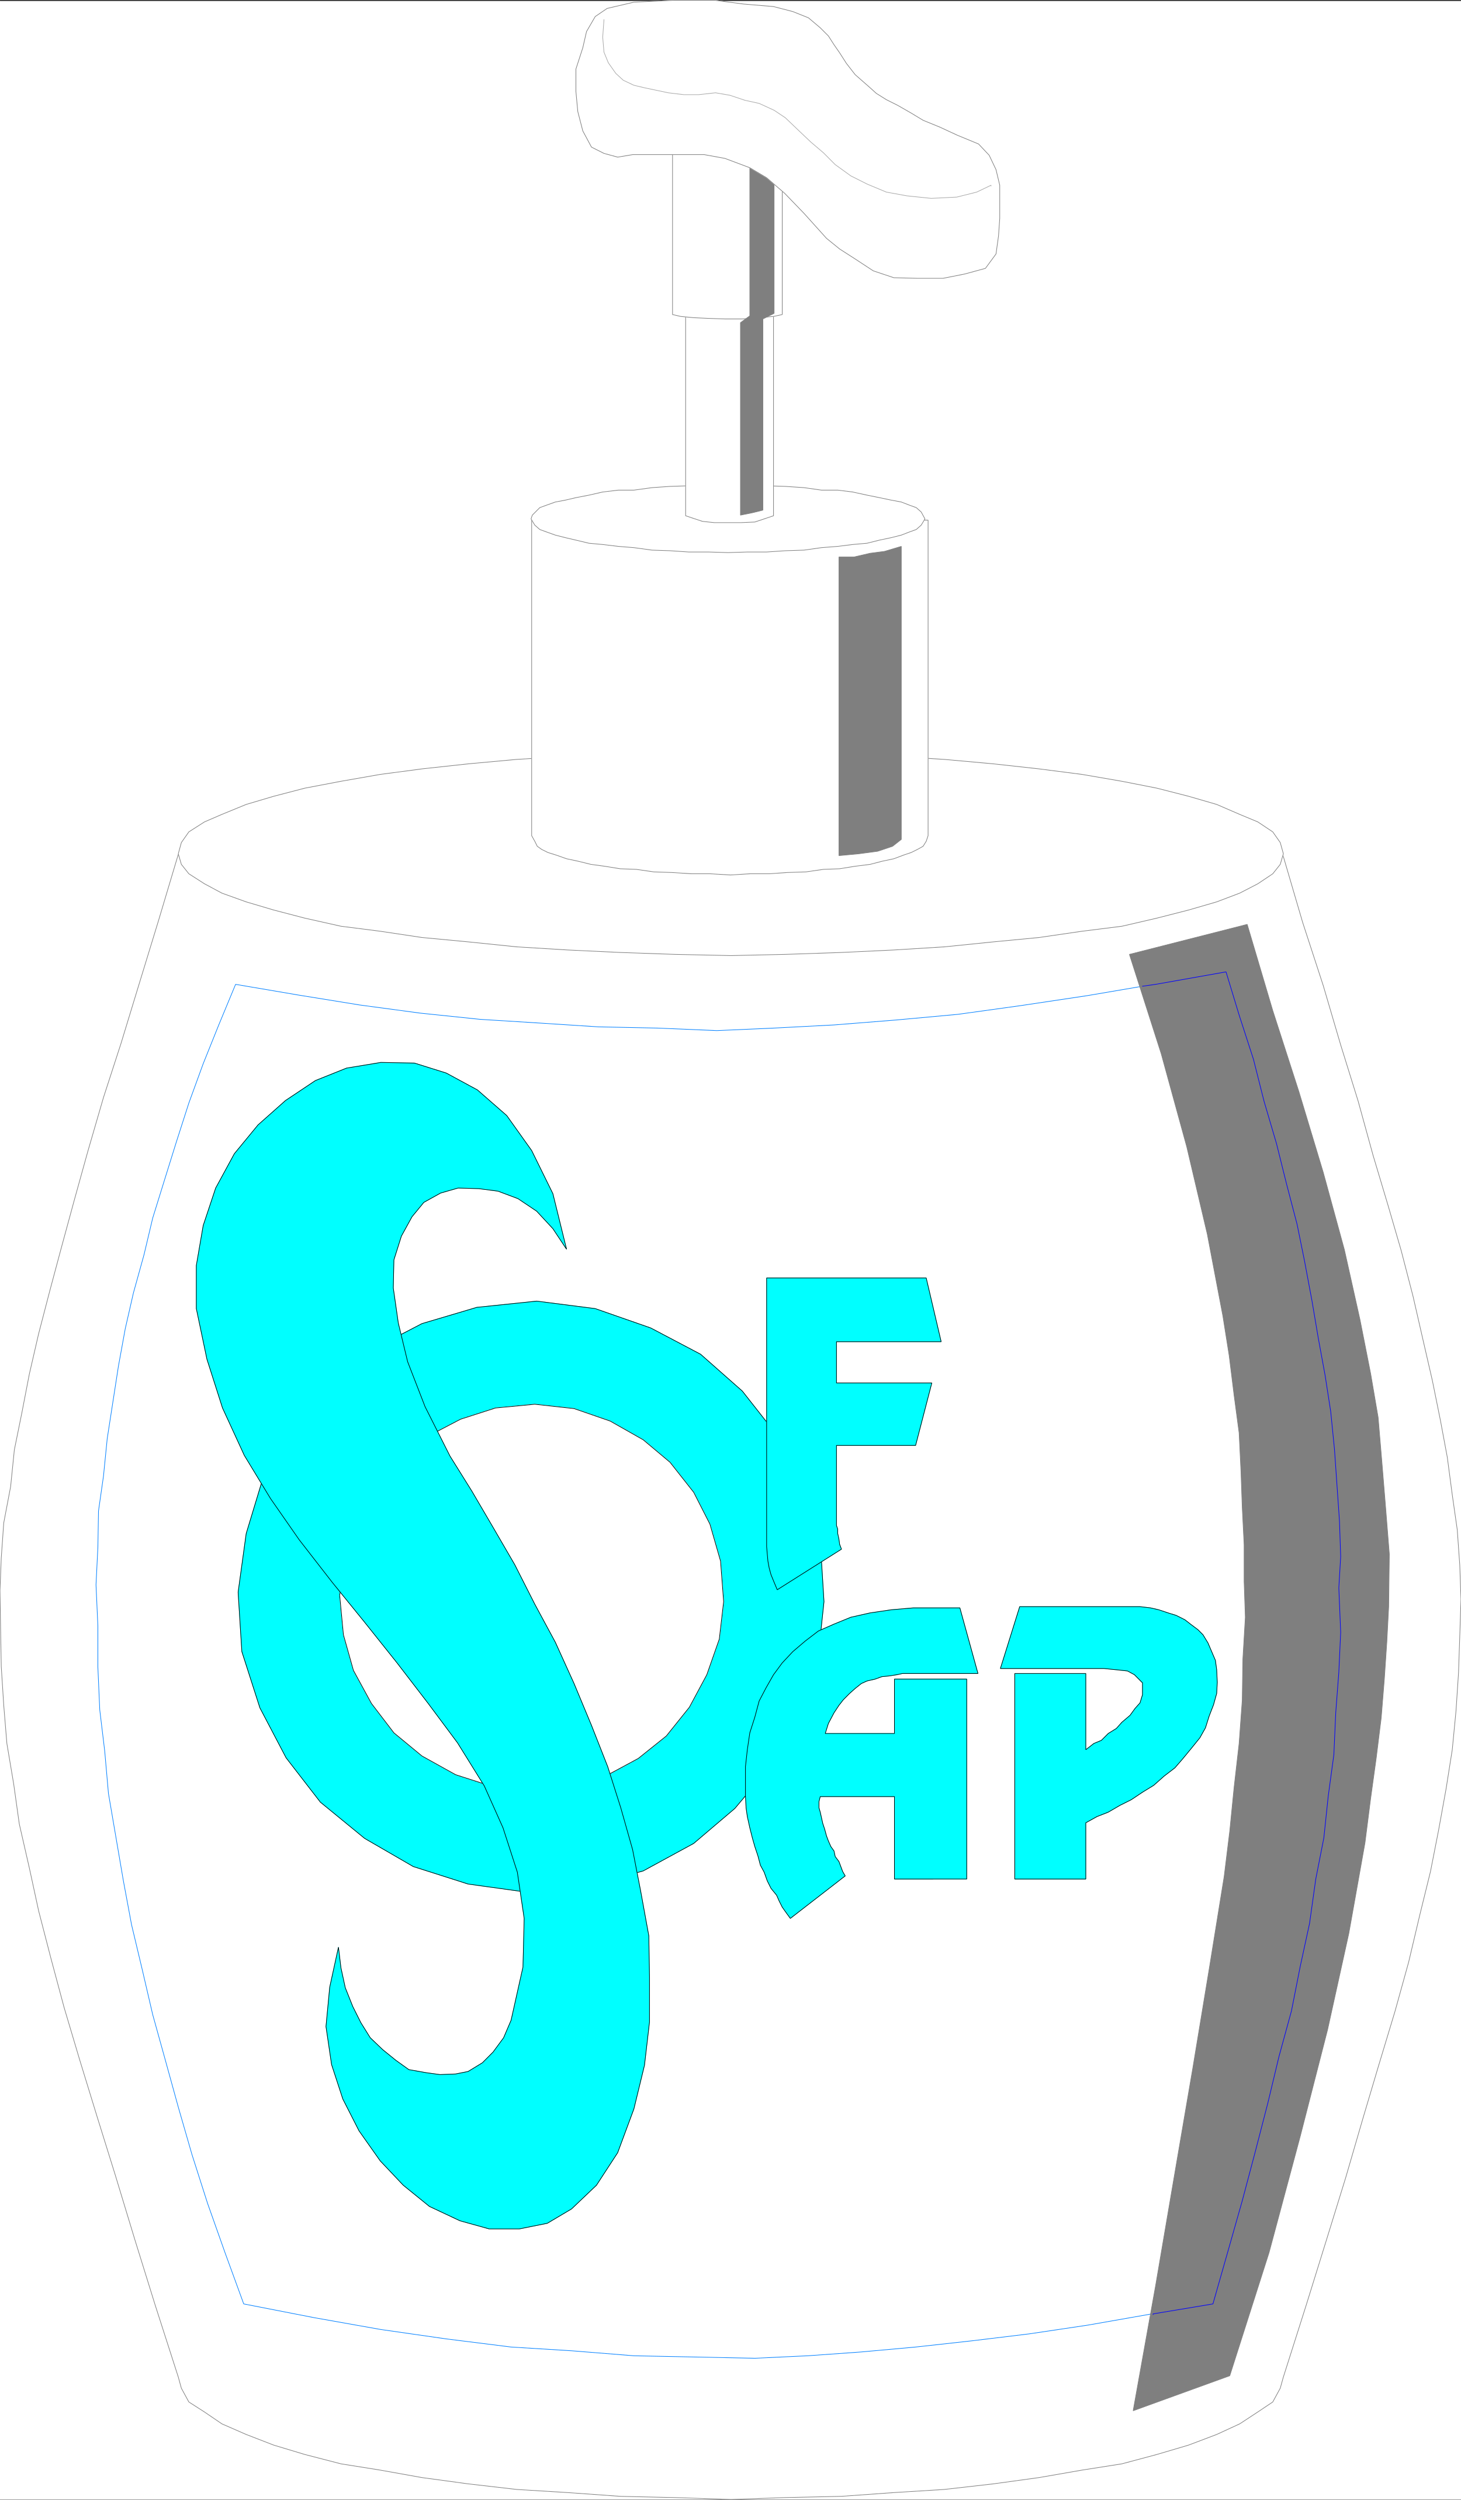 <svg width="2334.078" height="3991.832" viewBox="0 0 1750.559 2993.874" xmlns="http://www.w3.org/2000/svg"><rect x="0" y="0" width="1750.559" height="2993.874" fill="#333333" stroke="none"/><defs><clipPath id="a"><path d="M0 0h1750.559v2993H0Zm0 0"/></clipPath><clipPath id="b"><path d="M0 0h1750.559v2992.184H0Zm0 0"/></clipPath><clipPath id="c"><path d="M0 1021h1750.559v1971.184H0Zm0 0"/></clipPath><clipPath id="d"><path d="M0 1021h1750.559v1972H0Zm0 0"/></clipPath></defs><g clip-path="url(#a)" transform="translate(0 1.326)"><path style="fill:#fff;fill-opacity:1;fill-rule:nonzero;stroke:none" d="M0 2992.184h1750.559V-.961H0Zm0 0"/></g><g clip-path="url(#b)" transform="translate(0 1.326)"><path style="fill:#fff;fill-opacity:1;fill-rule:evenodd;stroke:#fff;stroke-width:.14;stroke-linecap:square;stroke-linejoin:bevel;stroke-miterlimit:10;stroke-opacity:1" d="M0 .5h336V575H0Zm0 0" transform="matrix(5.21 0 0 -5.21 0 2994.79)"/></g><g clip-path="url(#c)" transform="translate(0 1.326)"><path style="fill:#fff;fill-opacity:1;fill-rule:evenodd;stroke:#fff;stroke-width:.14;stroke-linecap:square;stroke-linejoin:bevel;stroke-miterlimit:10;stroke-opacity:1" d="M41 378.66h254l4.59-15.65 4.73-14.51 4.01-13.64 4.02-12.93 3.44-12.49 3.44-11.49 3.01-10.34 2.72-10.49 2.3-10.05 2.15-9.34 1.86-9.19 1.58-8.47 1.14-8.62 1.15-8.04.57-8.05.29-7.9-.29-8.61-.28-8.33-.58-8.77-.86-8.9-1.43-9.05-1.72-9.48-1.86-9.48-2.44-9.91-2.58-10.91-3.15-11.35-3.73-12.35-3.59-12.07-4.01-13.78-4.44-14.37-4.73-15.22-5.16-16.23-.72-2.58-1.72-3.16-3.44-2.3-4.16-2.73-5.3-2.44-6.45-2.44-7.31-2.16-8.03-2.15-9.17-1.44-9.89-1.72-10.47-1.44-11.32-1.29-11.61-.72-12.04-.86-12.91-.29L168.14.5l-12.9.43-12.61.29-12.04.86-11.76.72-11.18 1.29-10.61 1.44-9.6 1.72-9.03 1.44-8.31 2.15L62.93 13l-6.31 2.44-5.59 2.44-4.01 2.73-3.59 2.3-1.72 3.16-.71 2.58-5.31 16.52-4.73 15.22-4.44 14.65-4.16 13.36-4.01 13.07-3.59 12.06-3.01 11.21-2.86 11.05-2.15 9.91-2.3 10.06-1.29 9.19-1.57 9.34-.72 8.76-.57 8.9-.15 8.62-.14 8.9.29 7.47.57 8.05 1.58 8.33.86 8.47 1.72 8.47 1.72 8.91 2.15 9.33 2.58 9.91 2.58 9.63 3.01 11.06 3.15 11.34 3.59 12.35 4.01 12.36 4.16 13.64 4.44 14.51zm0 0" transform="matrix(5.21 0 0 -5.21 0 2994.79)"/></g><g clip-path="url(#d)" transform="translate(0 1.326)"><path style="fill:none;stroke:#7f7f7f;stroke-width:.14;stroke-linecap:square;stroke-linejoin:bevel;stroke-miterlimit:10;stroke-opacity:1" d="M41 378.66h254l4.59-15.65 4.73-14.51 4.01-13.64 4.02-12.93 3.44-12.49 3.44-11.49 3.01-10.34 2.72-10.49 2.3-10.05 2.15-9.34 1.86-9.19 1.58-8.47 1.14-8.62 1.15-8.04.57-8.05.29-7.9-.29-8.61-.28-8.33-.58-8.77-.86-8.9-1.43-9.05-1.72-9.48-1.86-9.48-2.44-9.91-2.58-10.91-3.15-11.35-3.73-12.35-3.59-12.07-4.01-13.78-4.44-14.37-4.73-15.22-5.16-16.23-.72-2.58-1.72-3.16-3.44-2.3-4.16-2.73-5.3-2.44-6.45-2.44-7.31-2.16-8.03-2.15-9.17-1.44-9.89-1.72-10.47-1.44-11.32-1.29-11.61-.72-12.04-.86-12.91-.29L168.14.5l-12.9.43-12.61.29-12.04.86-11.76.72-11.18 1.29-10.61 1.44-9.6 1.72-9.03 1.44-8.31 2.15L62.93 13l-6.31 2.44-5.59 2.44-4.01 2.73-3.59 2.3-1.72 3.16-.71 2.58-5.31 16.52-4.73 15.22-4.44 14.65-4.16 13.36-4.01 13.07-3.59 12.06-3.01 11.21-2.86 11.05-2.15 9.91-2.3 10.06-1.29 9.19-1.57 9.34-.72 8.76-.57 8.9-.15 8.62-.14 8.9.29 7.47.57 8.05 1.58 8.33.86 8.47 1.72 8.47 1.72 8.91 2.15 9.33 2.58 9.91 2.58 9.63 3.01 11.06 3.15 11.34 3.59 12.35 4.01 12.36 4.16 13.64 4.44 14.51zm0 0" transform="matrix(5.21 0 0 -5.21 0 2994.79)"/></g><path style="fill:#fff;fill-opacity:1;fill-rule:evenodd;stroke:#fff;stroke-width:.14;stroke-linecap:square;stroke-linejoin:bevel;stroke-miterlimit:10;stroke-opacity:1" d="M168.14 402.08h12.47l12.91-.29 12.04-.58 11.61-.71 11.18-1.01 10.46-1.15 10.04-1.29 9.17-1.58 8.03-1.58 7.31-1.87 6.45-1.87 5.3-2.29 4.16-1.73 3.44-2.29 1.72-2.45.72-2.58-.72-2.44-1.72-2.16-3.44-2.3-4.16-2.15-5.3-2.01-6.45-1.87-7.31-1.87-8.03-1.86-9.17-1.15-9.89-1.44-10.47-1-11.32-1.15-11.61-.72-12.04-.57-12.91-.44-12.47-.28-12.9.28-12.61.44-12.04.57-11.76.72-11.18 1.15-10.61 1-9.6 1.44-9.03 1.15-8.31 1.86-7.17 1.87-6.31 1.87-5.59 2.01-4.01 2.15-3.59 2.3-1.72 2.16-.71 2.44.71 2.58 1.72 2.45 3.59 2.29 4.01 1.73 5.59 2.29 6.31 1.87 7.17 1.87 8.31 1.58 9.03 1.58 9.75 1.29 10.61 1.15 11.03 1.01 11.76.71 12.04.58 12.61.29zm0 0" transform="matrix(5.21 0 0 -5.21 0 2996.116)"/><path style="fill:none;stroke:#7f7f7f;stroke-width:.14;stroke-linecap:square;stroke-linejoin:bevel;stroke-miterlimit:10;stroke-opacity:1" d="M168.14 402.08h12.47l12.91-.29 12.04-.58 11.61-.71 11.18-1.01 10.46-1.15 10.04-1.29 9.17-1.58 8.03-1.58 7.31-1.87 6.45-1.87 5.3-2.29 4.16-1.73 3.44-2.29 1.72-2.45.72-2.58-.72-2.44-1.72-2.16-3.44-2.3-4.16-2.15-5.3-2.01-6.45-1.87-7.31-1.87-8.03-1.86-9.17-1.15-9.89-1.44-10.47-1-11.32-1.15-11.61-.72-12.04-.57-12.91-.44-12.47-.28-12.9.28-12.61.44-12.04.57-11.76.72-11.18 1.15-10.61 1-9.6 1.44-9.03 1.15-8.31 1.86-7.17 1.87-6.31 1.87-5.59 2.01-4.01 2.15-3.59 2.3-1.72 2.16-.71 2.44.71 2.58 1.72 2.45 3.59 2.29 4.01 1.73 5.59 2.29 6.31 1.87 7.17 1.87 8.31 1.58 9.03 1.58 9.75 1.29 10.61 1.15 11.03 1.01 11.76.71 12.04.58 12.61.29zm0 0" transform="matrix(5.21 0 0 -5.21 0 2996.116)"/><path style="fill:#fff;fill-opacity:1;fill-rule:evenodd;stroke:#fff;stroke-width:.14;stroke-linecap:square;stroke-linejoin:bevel;stroke-miterlimit:10;stroke-opacity:1" d="M213.44 455.5v-72.53l-.43-1.29-.72-1.15-1.29-.72-1.43-.71-1.72-.58-2.29-.86-2.73-.58-2.72-.71-3.44-.43-3.58-.58-3.73-.14-4.02-.58-4.3-.14-4.15-.29h-4.45l-4.44-.28-4.73.28h-4.3l-4.44.29-4.16.14-4.02.58-3.72.14-3.59.58-3.15.43-2.87.71-2.72.58-2.44.86-1.86.58-1.43.71-1.01.72-.57 1.15-.72 1.29v72.68zm0 0" transform="matrix(5.21 0 0 -5.21 0 2996.116)"/><path style="fill:none;stroke:#7f7f7f;stroke-width:.14;stroke-linecap:square;stroke-linejoin:bevel;stroke-miterlimit:10;stroke-opacity:1" d="M213.44 455.5v-72.53l-.43-1.29-.72-1.15-1.29-.72-1.43-.71-1.72-.58-2.29-.86-2.73-.58-2.72-.71-3.44-.43-3.58-.58-3.73-.14-4.02-.58-4.3-.14-4.15-.29h-4.45l-4.44-.28-4.73.28h-4.3l-4.44.29-4.16.14-4.02.58-3.72.14-3.59.58-3.15.43-2.87.71-2.72.58-2.44.86-1.86.58-1.43.71-1.01.72-.57 1.15-.72 1.29v72.68zm0 0" transform="matrix(5.21 0 0 -5.21 0 2996.116)"/><path style="fill:#0ff;fill-opacity:1;fill-rule:evenodd;stroke:#0ff;stroke-width:.14;stroke-linecap:square;stroke-linejoin:bevel;stroke-miterlimit:10;stroke-opacity:1" d="m189.5 206.89-1.43-13.5-4.16-12.64-6.31-11.2-8.6-10.2-9.46-8.04-11.61-6.32-12.9-3.59-13.9-1.3-13.48 1.87-12.61 4.02-11.18 6.47-10.18 8.33-7.88 10.19-6.03 11.49-4.15 12.93-.86 13.64 1.86 13.5 3.87 12.79 6.45 11.49 8.46 10.05 10.03 7.9 11.61 6.03 12.62 3.74 13.76 1.43 13.47-1.72 12.76-4.45 11.47-6.04 9.6-8.47 8.03-10.2 6.02-11.49 3.87-12.78zm0 0" transform="matrix(5.21 0 0 -5.21 0 2996.116)"/><path style="fill:none;stroke:#000;stroke-width:.14;stroke-linecap:square;stroke-linejoin:bevel;stroke-miterlimit:10;stroke-opacity:1" d="m189.5 206.89-1.43-13.5-4.16-12.64-6.31-11.2-8.6-10.2-9.46-8.04-11.61-6.32-12.9-3.59-13.9-1.3-13.48 1.87-12.61 4.02-11.18 6.47-10.18 8.33-7.88 10.19-6.03 11.49-4.15 12.93-.86 13.64 1.86 13.5 3.87 12.79 6.45 11.49 8.46 10.05 10.03 7.9 11.61 6.03 12.62 3.74 13.76 1.43 13.47-1.72 12.76-4.45 11.47-6.04 9.6-8.47 8.03-10.2 6.02-11.49 3.87-12.78zm0 0" transform="matrix(5.21 0 0 -5.21 0 2996.116)"/><path style="fill:#fff;fill-opacity:1;fill-rule:evenodd;stroke:#fff;stroke-width:.14;stroke-linecap:square;stroke-linejoin:bevel;stroke-miterlimit:10;stroke-opacity:1" d="m166.42 206.89-1-8.62-2.87-8.18-4.01-7.47-5.3-6.61-6.46-5.17-7.74-4.17-8.31-2.44-9.03-.86-8.89 1.15-8.03 2.59-7.74 4.3-6.45 5.32-5.16 6.75-4.15 7.61-2.3 8.19-.86 9.05 1.29 8.9 2.58 8.47 4.3 7.62 5.31 6.32 6.88 5.31 7.45 3.88 8.03 2.58 9.03.86 9.03-1 8.31-2.87 7.6-4.31 6.17-5.17 5.44-6.9 3.73-7.32 2.44-8.48zm0 0" transform="matrix(5.21 0 0 -5.21 0 2996.116)"/><path style="fill:none;stroke:#000;stroke-width:.14;stroke-linecap:square;stroke-linejoin:bevel;stroke-miterlimit:10;stroke-opacity:1" d="m166.42 206.89-1-8.62-2.87-8.18-4.01-7.47-5.3-6.61-6.46-5.17-7.74-4.17-8.31-2.44-9.03-.86-8.89 1.15-8.03 2.59-7.74 4.3-6.45 5.32-5.16 6.75-4.15 7.61-2.3 8.19-.86 9.05 1.29 8.9 2.58 8.47 4.3 7.62 5.31 6.32 6.88 5.31 7.45 3.88 8.03 2.58 9.03.86 9.03-1 8.31-2.87 7.6-4.31 6.17-5.17 5.44-6.9 3.73-7.32 2.44-8.48zm0 0" transform="matrix(5.21 0 0 -5.21 0 2996.116)"/><path style="fill:none;stroke:#007fff;stroke-width:.14;stroke-linecap:square;stroke-linejoin:bevel;stroke-miterlimit:10;stroke-opacity:1" d="m264.9 43.16-14.76-2.59-13.48-2.01-13.04-1.58-13.05-1.44-12.61-1.14-12.19-.87-12.18-.57-13.9.29-13.91.28-14.33 1.15-13.91.86-14.91 1.87-15.05 2.16-15.33 2.72-16.2 3.16-4.3 11.78-4.02 11.35-3.58 11.2L41 90.7l-3.01 10.91-2.87 10.34-2.44 10.49-2.43 10.2-1.87 10.05-1.72 10.05-1.72 10.06-.86 9.76-1.14 9.48-.43 9.77v9.48l-.43 9.48.43 8.61.14 8.33 1.15 8.05.86 8.62 1.29 8.33 1.29 8.33 1.57 8.61 1.87 8.19 2.43 8.76 2.01 8.47 2.72 8.77 2.73 8.76 2.86 8.9 3.3 9.05 3.58 8.91 3.87 9.33 14.34-2.44 14.19-2.3 13.9-1.87 13.77-1.43 13.76-.86 13.47-.87 13.48-.28 13.76-.58 13.18.58 13.77.72 14.33 1.14 14.19 1.3 14.48 2.01 15.34 2.3 12.61 2.15v-.14" transform="matrix(5.21 0 0 -5.21 0 2996.116)"/><path style="fill:#fff;fill-opacity:1;fill-rule:evenodd;stroke:#fff;stroke-width:.14;stroke-linecap:square;stroke-linejoin:bevel;stroke-miterlimit:10;stroke-opacity:1" d="M167.43 463.4h8.88l4.3-.14 4.3-.29 4.02-.57h3.73l3.44-.43 3.29-.72 2.87-.58 2.72-.57 2.3-.43 1.86-.72 1.58-.57 1.14-1.01.86-1.58-.86-1.43-1.14-1.01-1.58-.57-1.86-.72-2.3-.58-2.72-.57-2.87-.72-3.29-.29-3.44-.43-3.73-.29-4.02-.57-4.3-.14-4.3-.29h-4.44l-4.44-.14-4.45.14h-4.58l-4.3.29-4.16.14-4.16.57-3.58.29-3.59.43-3.15.29-3.01.72-2.44.57-2.29.58-2.01.72-1.57.57-1.15 1.01-.86 1.43.29.86 1.72 1.73 1.57.57 2.01.72 2.29.43 2.44.57 3.01.58 3.15.72 3.59.43h3.58l4.16.57 4.16.29 4.3.14zm0 0" transform="matrix(5.21 0 0 -5.21 0 2996.116)"/><path style="fill:none;stroke:#7f7f7f;stroke-width:.14;stroke-linecap:square;stroke-linejoin:bevel;stroke-miterlimit:10;stroke-opacity:1" d="M167.43 463.4h8.88l4.3-.14 4.3-.29 4.02-.57h3.73l3.44-.43 3.29-.72 2.87-.58 2.72-.57 2.3-.43 1.86-.72 1.58-.57 1.14-1.01.86-1.58-.86-1.43-1.14-1.01-1.58-.57-1.86-.72-2.3-.58-2.72-.57-2.87-.72-3.29-.29-3.44-.43-3.73-.29-4.02-.57-4.3-.14-4.3-.29h-4.44l-4.44-.14-4.45.14h-4.58l-4.3.29-4.16.14-4.16.57-3.58.29-3.59.43-3.15.29-3.01.72-2.44.57-2.29.58-2.01.72-1.57.57-1.15 1.01-.86 1.43.29.86 1.72 1.73 1.57.57 2.01.72 2.29.43 2.44.57 3.01.58 3.15.72 3.59.43h3.58l4.16.57 4.16.29 4.3.14zm0 0" transform="matrix(5.21 0 0 -5.21 0 2996.116)"/><path style="fill:#fff;fill-opacity:1;fill-rule:evenodd;stroke:#fff;stroke-width:.14;stroke-linecap:square;stroke-linejoin:bevel;stroke-miterlimit:10;stroke-opacity:1" d="M157.68 527.75h20.21v-71.24l-1.72-.58-2.58-.86-3.15-.14h-6.17l-2.72.29-2.15.71-1.72.58zm0 0" transform="matrix(5.21 0 0 -5.21 0 2996.116)"/><path style="fill:none;stroke:#7f7f7f;stroke-width:.14;stroke-linecap:square;stroke-linejoin:bevel;stroke-miterlimit:10;stroke-opacity:1" d="M157.68 527.75h20.21v-71.24l-1.72-.58-2.58-.86-3.15-.14h-6.17l-2.72.29-2.15.71-1.72.58zm0 0" transform="matrix(5.21 0 0 -5.21 0 2996.116)"/><path style="fill:#fff;fill-opacity:1;fill-rule:evenodd;stroke:#fff;stroke-width:.14;stroke-linecap:square;stroke-linejoin:bevel;stroke-miterlimit:10;stroke-opacity:1" d="M154.67 548.57h25.23v-45.81l-2.01-.43-3.3-.29-3.87-.29h-4.01l-4.01.14-3.16.15-3.01.29-1.86.43zm0 0" transform="matrix(5.21 0 0 -5.21 0 2996.116)"/><path style="fill:none;stroke:#7f7f7f;stroke-width:.14;stroke-linecap:square;stroke-linejoin:bevel;stroke-miterlimit:10;stroke-opacity:1" d="M154.67 548.57h25.23v-45.81l-2.01-.43-3.3-.29-3.87-.29h-4.01l-4.01.14-3.16.15-3.01.29-1.86.43zm0 0" transform="matrix(5.21 0 0 -5.21 0 2996.116)"/><path style="fill:#0ff;fill-opacity:1;fill-rule:evenodd;stroke:#0ff;stroke-width:.14;stroke-linecap:square;stroke-linejoin:bevel;stroke-miterlimit:10;stroke-opacity:1" d="m130.3 287.89-3.15 12.79-4.88 9.91-5.73 8.04-6.74 5.89-7.17 3.88-7.31 2.29-7.74.15-7.88-1.3-7.17-2.87-6.88-4.59-6.31-5.6-5.44-6.61-4.3-7.9-2.87-8.62-1.58-9.19v-9.91l2.44-11.63 3.58-11.21 5.02-10.91 6.02-9.91 6.6-9.48 7.59-9.77 7.46-9.19 7.45-9.34 7.17-9.33 6.74-9.05 6.16-9.91 4.3-9.62 3.3-10.2 1.57-10.63-.28-11.2-2.73-12.21-1.72-4.02-2.43-3.3-2.44-2.45-3.3-2.01-2.87-.57-3.58-.14-3.15.43-4.02.71-3.01 2.16-3.01 2.44-2.86 2.73-2.15 3.45-1.87 3.73-1.72 4.31-1 4.59-.57 4.74-2.01-9.19-.86-9.05 1.29-8.76 2.58-7.9 3.73-7.32 4.87-6.9 5.3-5.6 6.02-4.88 7.03-3.3 6.74-1.87h6.88l6.45 1.29 5.59 3.31 5.73 5.45 4.87 7.47 3.73 10.06 2.44 10.05 1.15 9.91v10.34l-.15 9.48-1.86 10.2-1.87 9.62-2.72 9.62-3.01 9.48-3.73 9.48-4.01 9.62-4.3 9.48-4.73 8.76-4.59 9.05-5.01 8.62-4.88 8.33-5.02 8.04-5.73 11.35-4.01 10.34-2.15 8.91-1.15 8.04.14 6.46 1.72 5.46 2.44 4.45 2.72 3.31 3.87 2.15 4.02 1.15 4.73-.14 4.44-.58 4.59-1.72 4.3-2.88 3.73-4.02zm0 0" transform="matrix(5.21 0 0 -5.21 0 2996.116)"/><path style="fill:none;stroke:#000;stroke-width:.14;stroke-linecap:square;stroke-linejoin:bevel;stroke-miterlimit:10;stroke-opacity:1" d="m130.3 287.89-3.15 12.79-4.88 9.91-5.73 8.04-6.74 5.89-7.17 3.88-7.31 2.29-7.74.15-7.88-1.3-7.17-2.87-6.88-4.59-6.31-5.6-5.44-6.61-4.3-7.9-2.87-8.62-1.58-9.19v-9.91l2.44-11.63 3.58-11.21 5.02-10.91 6.02-9.91 6.6-9.48 7.59-9.77 7.46-9.19 7.45-9.34 7.17-9.33 6.74-9.05 6.16-9.91 4.3-9.62 3.3-10.2 1.57-10.63-.28-11.2-2.73-12.21-1.72-4.02-2.43-3.3-2.44-2.45-3.3-2.01-2.87-.57-3.58-.14-3.15.43-4.02.71-3.01 2.16-3.01 2.44-2.86 2.73-2.15 3.45-1.87 3.73-1.72 4.31-1 4.59-.57 4.74-2.01-9.19-.86-9.05 1.29-8.76 2.58-7.9 3.73-7.32 4.87-6.9 5.3-5.6 6.02-4.88 7.03-3.3 6.74-1.87h6.88l6.45 1.29 5.59 3.31 5.73 5.45 4.87 7.47 3.73 10.06 2.44 10.05 1.15 9.91v10.34l-.15 9.48-1.86 10.2-1.87 9.62-2.72 9.62-3.01 9.48-3.73 9.48-4.01 9.62-4.3 9.48-4.73 8.76-4.59 9.05-5.01 8.62-4.88 8.33-5.02 8.04-5.73 11.35-4.01 10.34-2.15 8.91-1.15 8.04.14 6.46 1.72 5.46 2.44 4.45 2.72 3.31 3.87 2.15 4.02 1.15 4.73-.14 4.44-.58 4.59-1.72 4.3-2.88 3.73-4.02zm0 0" transform="matrix(5.21 0 0 -5.21 0 2996.116)"/><path style="fill:#0ff;fill-opacity:1;fill-rule:evenodd;stroke:#0ff;stroke-width:.14;stroke-linecap:square;stroke-linejoin:bevel;stroke-miterlimit:10;stroke-opacity:1" d="M176.31 222.98v58.31h36.7l3.44-14.65h-24.08v-9.48h21.93l-3.73-14.36h-18.2v-18.39l.29-.86v-1.01l.28-1.29.15-1.15.43-1.15-14.77-9.33-.72 1.72-.71 1.73-.43 1.57-.29 1.58-.14 1.58-.15 1.73zm0 0" transform="matrix(5.21 0 0 -5.21 0 2996.116)"/><path style="fill:none;stroke:#000;stroke-width:.14;stroke-linecap:square;stroke-linejoin:bevel;stroke-miterlimit:10;stroke-opacity:1" d="M176.31 222.98v58.31h36.7l3.44-14.65h-24.08v-9.48h21.93l-3.73-14.36h-18.2v-18.39l.29-.86v-1.01l.28-1.29.15-1.15.43-1.15-14.77-9.33-.72 1.72-.71 1.73-.43 1.57-.29 1.58-.14 1.58-.15 1.73zm0 0" transform="matrix(5.21 0 0 -5.21 0 2996.116)"/><path style="fill:#0ff;fill-opacity:1;fill-rule:evenodd;stroke:#0ff;stroke-width:.14;stroke-linecap:square;stroke-linejoin:bevel;stroke-miterlimit:10;stroke-opacity:1" d="m181.76 134.07-1.15 1.58-.71 1.01-.72 1.43-.57 1.3-1.29 1.58-.86 1.72-.72 2.01-.86 1.58-.57 2.15-.72 2.16-.57 2.01-.58 2.3-.57 2.58-.29 2.01-.14 2.73v6.75l.43 3.88.57 3.88 1.15 3.59 1 3.73 1.58 3.02 1.72 3.02 2.01 2.72 2.43 2.59 2.87 2.44 3.01 2.3 3.59 1.58 3.87 1.58 4.44 1 4.87.72 5.02.43h10.75l4.16-15.08h-17.35l-1.29-.28-1.86-.29-1.58-.15-1.57-.57-1.87-.43-1.29-.58-1.43-1.14-1.29-1.15-1.43-1.44-1.01-1.29-1.14-1.73-1.29-2.44-.72-2.3h15.91v12.5h16.63v-45.96H205.7v18.96h-17.06l-.29-1.15v-1.44l.29-1 .29-1.3.29-1.29.43-1.29.43-1.58.43-1.15.57-1.29.72-1.01.28-1.29.86-1.15.86-2.3.58-1zm0 0" transform="matrix(5.21 0 0 -5.21 0 2996.116)"/><path style="fill:none;stroke:#000;stroke-width:.14;stroke-linecap:square;stroke-linejoin:bevel;stroke-miterlimit:10;stroke-opacity:1" d="m181.76 134.07-1.15 1.58-.71 1.01-.72 1.43-.57 1.3-1.29 1.58-.86 1.72-.72 2.01-.86 1.58-.57 2.15-.72 2.16-.57 2.01-.58 2.3-.57 2.58-.29 2.01-.14 2.73v6.75l.43 3.88.57 3.88 1.15 3.59 1 3.73 1.58 3.02 1.72 3.02 2.01 2.72 2.43 2.59 2.87 2.44 3.01 2.3 3.59 1.58 3.87 1.58 4.44 1 4.87.72 5.02.43h10.75l4.16-15.08h-17.35l-1.29-.28-1.86-.29-1.58-.15-1.57-.57-1.87-.43-1.29-.58-1.43-1.14-1.29-1.15-1.43-1.44-1.01-1.29-1.14-1.73-1.29-2.44-.72-2.3h15.91v12.5h16.63v-45.96H205.7v18.96h-17.06l-.29-1.15v-1.44l.29-1 .29-1.3.29-1.29.43-1.29.43-1.58.43-1.15.57-1.29.72-1.01.28-1.29.86-1.15.86-2.3.58-1zm0 0" transform="matrix(5.21 0 0 -5.21 0 2996.116)"/><path style="fill:#0ff;fill-opacity:1;fill-rule:evenodd;stroke:#0ff;stroke-width:.14;stroke-linecap:square;stroke-linejoin:bevel;stroke-miterlimit:10;stroke-opacity:1" d="M233.37 143.12v47.25h16.34v-17.52l1.86 1.44 1.72.71 1.58 1.58 1.86 1.15 1.29 1.44 1.86 1.58 1.15 1.58 1.15 1.29.57 1.87v2.73l-1.86 1.87-1.58.86-2.58.28-2.87.29h-23.79l4.44 14.22h27.67l2.43-.29 1.87-.43 2.15-.72 1.86-.57 2.01-1.01 1.29-1 1.72-1.29 1.15-1.15 1.14-1.87.86-2.01.86-2.01.29-2.16.14-2.87-.14-2.58-.72-2.59-1-2.58-.86-2.73-1.29-2.3-1.86-2.3-2.01-2.44-1.87-2.16-2.43-1.86-2.44-2.16-2.58-1.58-2.58-1.72-2.58-1.29-2.72-1.58-2.58-1.01-2.58-1.43v-12.93zm0 0" transform="matrix(5.21 0 0 -5.21 0 2996.116)"/><path style="fill:none;stroke:#000;stroke-width:.14;stroke-linecap:square;stroke-linejoin:bevel;stroke-miterlimit:10;stroke-opacity:1" d="M233.37 143.12v47.25h16.34v-17.52l1.86 1.44 1.72.71 1.58 1.58 1.86 1.15 1.29 1.44 1.86 1.58 1.15 1.58 1.15 1.29.57 1.87v2.73l-1.86 1.87-1.58.86-2.58.28-2.87.29h-23.79l4.44 14.22h27.67l2.43-.29 1.87-.43 2.15-.72 1.86-.57 2.01-1.01 1.29-1 1.72-1.29 1.15-1.15 1.14-1.87.86-2.01.86-2.01.29-2.16.14-2.87-.14-2.58-.72-2.59-1-2.58-.86-2.73-1.29-2.3-1.86-2.3-2.01-2.44-1.87-2.16-2.43-1.86-2.44-2.16-2.58-1.58-2.58-1.72-2.58-1.29-2.72-1.58-2.58-1.01-2.58-1.43v-12.93zm0 0" transform="matrix(5.21 0 0 -5.21 0 2996.116)"/><path style="fill:#7f7f7f;fill-opacity:1;fill-rule:evenodd;stroke:#7f7f7f;stroke-width:.14;stroke-linecap:square;stroke-linejoin:bevel;stroke-miterlimit:10;stroke-opacity:1" d="m286.83 362.58 5.88-19.82 6.02-18.67 5.59-18.53 4.87-17.81 3.59-16.09 2.44-12.35 1.72-10.05.86-10.2.86-10.48.86-10.78-.15-12.06-.43-8.19-.57-8.47-.72-8.91-1.14-9.19-1.29-9.33-1.3-10.2-3.72-20.83-4.88-22.11-6.3-24.56-7.17-26.72-9.03-28.29-22.22-8.05 5.16 28.73 4.44 26 4.16 24.27 3.73 22.55 3.44 21.25 1.29 10.49 1 10.05 1.15 10.06.72 9.91.14 9.48.57 9.62-.28 8.19v8.47l-.43 8.62-.29 8.18-.43 8.91-1.15 8.62-1.14 9.19-1.44 9.05-3.58 18.81-4.73 20.11-5.88 21.4-7.31 22.83zm-93.89 84.45h3.44l3.73.86 3.3.43 3.87 1.15v-67.36l-2.01-1.58-3.44-1.15-4.3-.57-4.59-.43zm-20.5 98.81h5.59v-42.8l-2.58-1.29V457.8l-2.29-.57-2.87-.58v44.24l2.15 1.58zm0 0" transform="matrix(5.21 0 0 -5.21 0 2996.116)"/><path style="fill:#fff;fill-opacity:1;fill-rule:evenodd;stroke:#fff;stroke-width:.14;stroke-linecap:square;stroke-linejoin:bevel;stroke-miterlimit:10;stroke-opacity:1" d="m136.89 571.27-2-3.45-.86-3.74-1.58-4.88v-5.17l.43-4.6 1.15-4.45 2-3.73 2.87-1.44 3.15-.86 3.44.57h16.49l4.73-.86 5.73-2.15 3.87-2.3 4.16-3.59 4.44-4.6 5.17-5.74 3.01-2.44 3.58-2.3 4.16-2.73 4.73-1.58 5.44-.14h5.88l5.02 1 4.73 1.29 2.43 3.31.58 4.16.28 4.02v7.62l-.86 3.59-1.57 3.3-2.44 2.59-4.87 2.01-4.02 1.86-3.87 1.58-2.86 1.73-3.01 1.72-2.58 1.29-2.3 1.44-1.43 1.29-3.44 3.02-2.01 2.58-1.57 2.45-1.29 1.86-1.29 2.01-1.87 1.87-2.72 2.3-3.59 1.43-4.44 1.15-6.88.58-6.59.86h-9.46l-9.18-.43-6.16-1.44zm0 0" transform="matrix(5.21 0 0 -5.21 0 2996.116)"/><path style="fill:none;stroke:#7f7f7f;stroke-width:.14;stroke-linecap:square;stroke-linejoin:bevel;stroke-miterlimit:10;stroke-opacity:1" d="m136.89 571.27-2-3.45-.86-3.74-1.58-4.88v-5.17l.43-4.6 1.15-4.45 2-3.73 2.87-1.44 3.15-.86 3.44.57h16.49l4.73-.86 5.73-2.15 3.87-2.3 4.16-3.59 4.44-4.6 5.17-5.74 3.01-2.44 3.58-2.3 4.16-2.73 4.73-1.58 5.44-.14h5.88l5.02 1 4.73 1.29 2.43 3.31.58 4.16.28 4.02v7.62l-.86 3.59-1.57 3.3-2.44 2.59-4.87 2.01-4.02 1.86-3.87 1.58-2.86 1.73-3.01 1.72-2.58 1.29-2.3 1.44-1.43 1.29-3.44 3.02-2.01 2.58-1.57 2.45-1.29 1.86-1.29 2.01-1.87 1.87-2.72 2.3-3.59 1.43-4.44 1.15-6.88.58-6.59.86h-9.46l-9.18-.43-6.16-1.44zm0 0" transform="matrix(5.21 0 0 -5.21 0 2996.116)"/><path style="fill:none;stroke:#a8a8a8;stroke-width:.14;stroke-linecap:square;stroke-linejoin:bevel;stroke-miterlimit:10;stroke-opacity:1" d="m138.9 570.55-.29-4.02.29-3.45 1-2.44 1.72-2.44 1.72-1.58 2.44-1.15 2.44-.58 2.72-.57 2.73-.58 3.58-.43h3.44l3.87.43 3.3-.57 3.44-1.15 3.29-.72 3.44-1.58 2.58-1.72 3.16-3.02 2.72-2.58 2.87-2.44 2.72-2.73 3.59-2.59 3.72-1.87 4.45-1.86 4.73-.86 5.59-.58 5.87.29 4.59 1.15 3.3 1.58v-.15" transform="matrix(5.21 0 0 -5.21 0 2996.116)"/><path style="fill:none;stroke:#00f;stroke-width:.14;stroke-linecap:square;stroke-linejoin:bevel;stroke-miterlimit:10;stroke-opacity:1" d="m262.75 348.36 3.01.43 16.2 2.87 3.01-9.91 3.3-10.19 2.43-9.63 2.87-9.76 2.29-9.2 2.44-9.33 1.72-8.48 1.72-9.19 1.43-8.47 1.58-8.62 1.29-8.33.86-8.62.57-8.18.58-8.33.28-8.19-.43-7.18.43-10.2-.43-9.19-.71-9.34-.43-9.62-1.29-9.48-1.01-9.62-1.86-9.48-1.43-10.2-2.15-9.91-2.01-10.2-2.87-10.48-2.58-10.77-2.86-11.06-3.01-11.35-3.3-11.63-3.44-12.07-13.76-2.29v-.15" transform="matrix(5.21 0 0 -5.21 0 2996.116)"/></svg>
